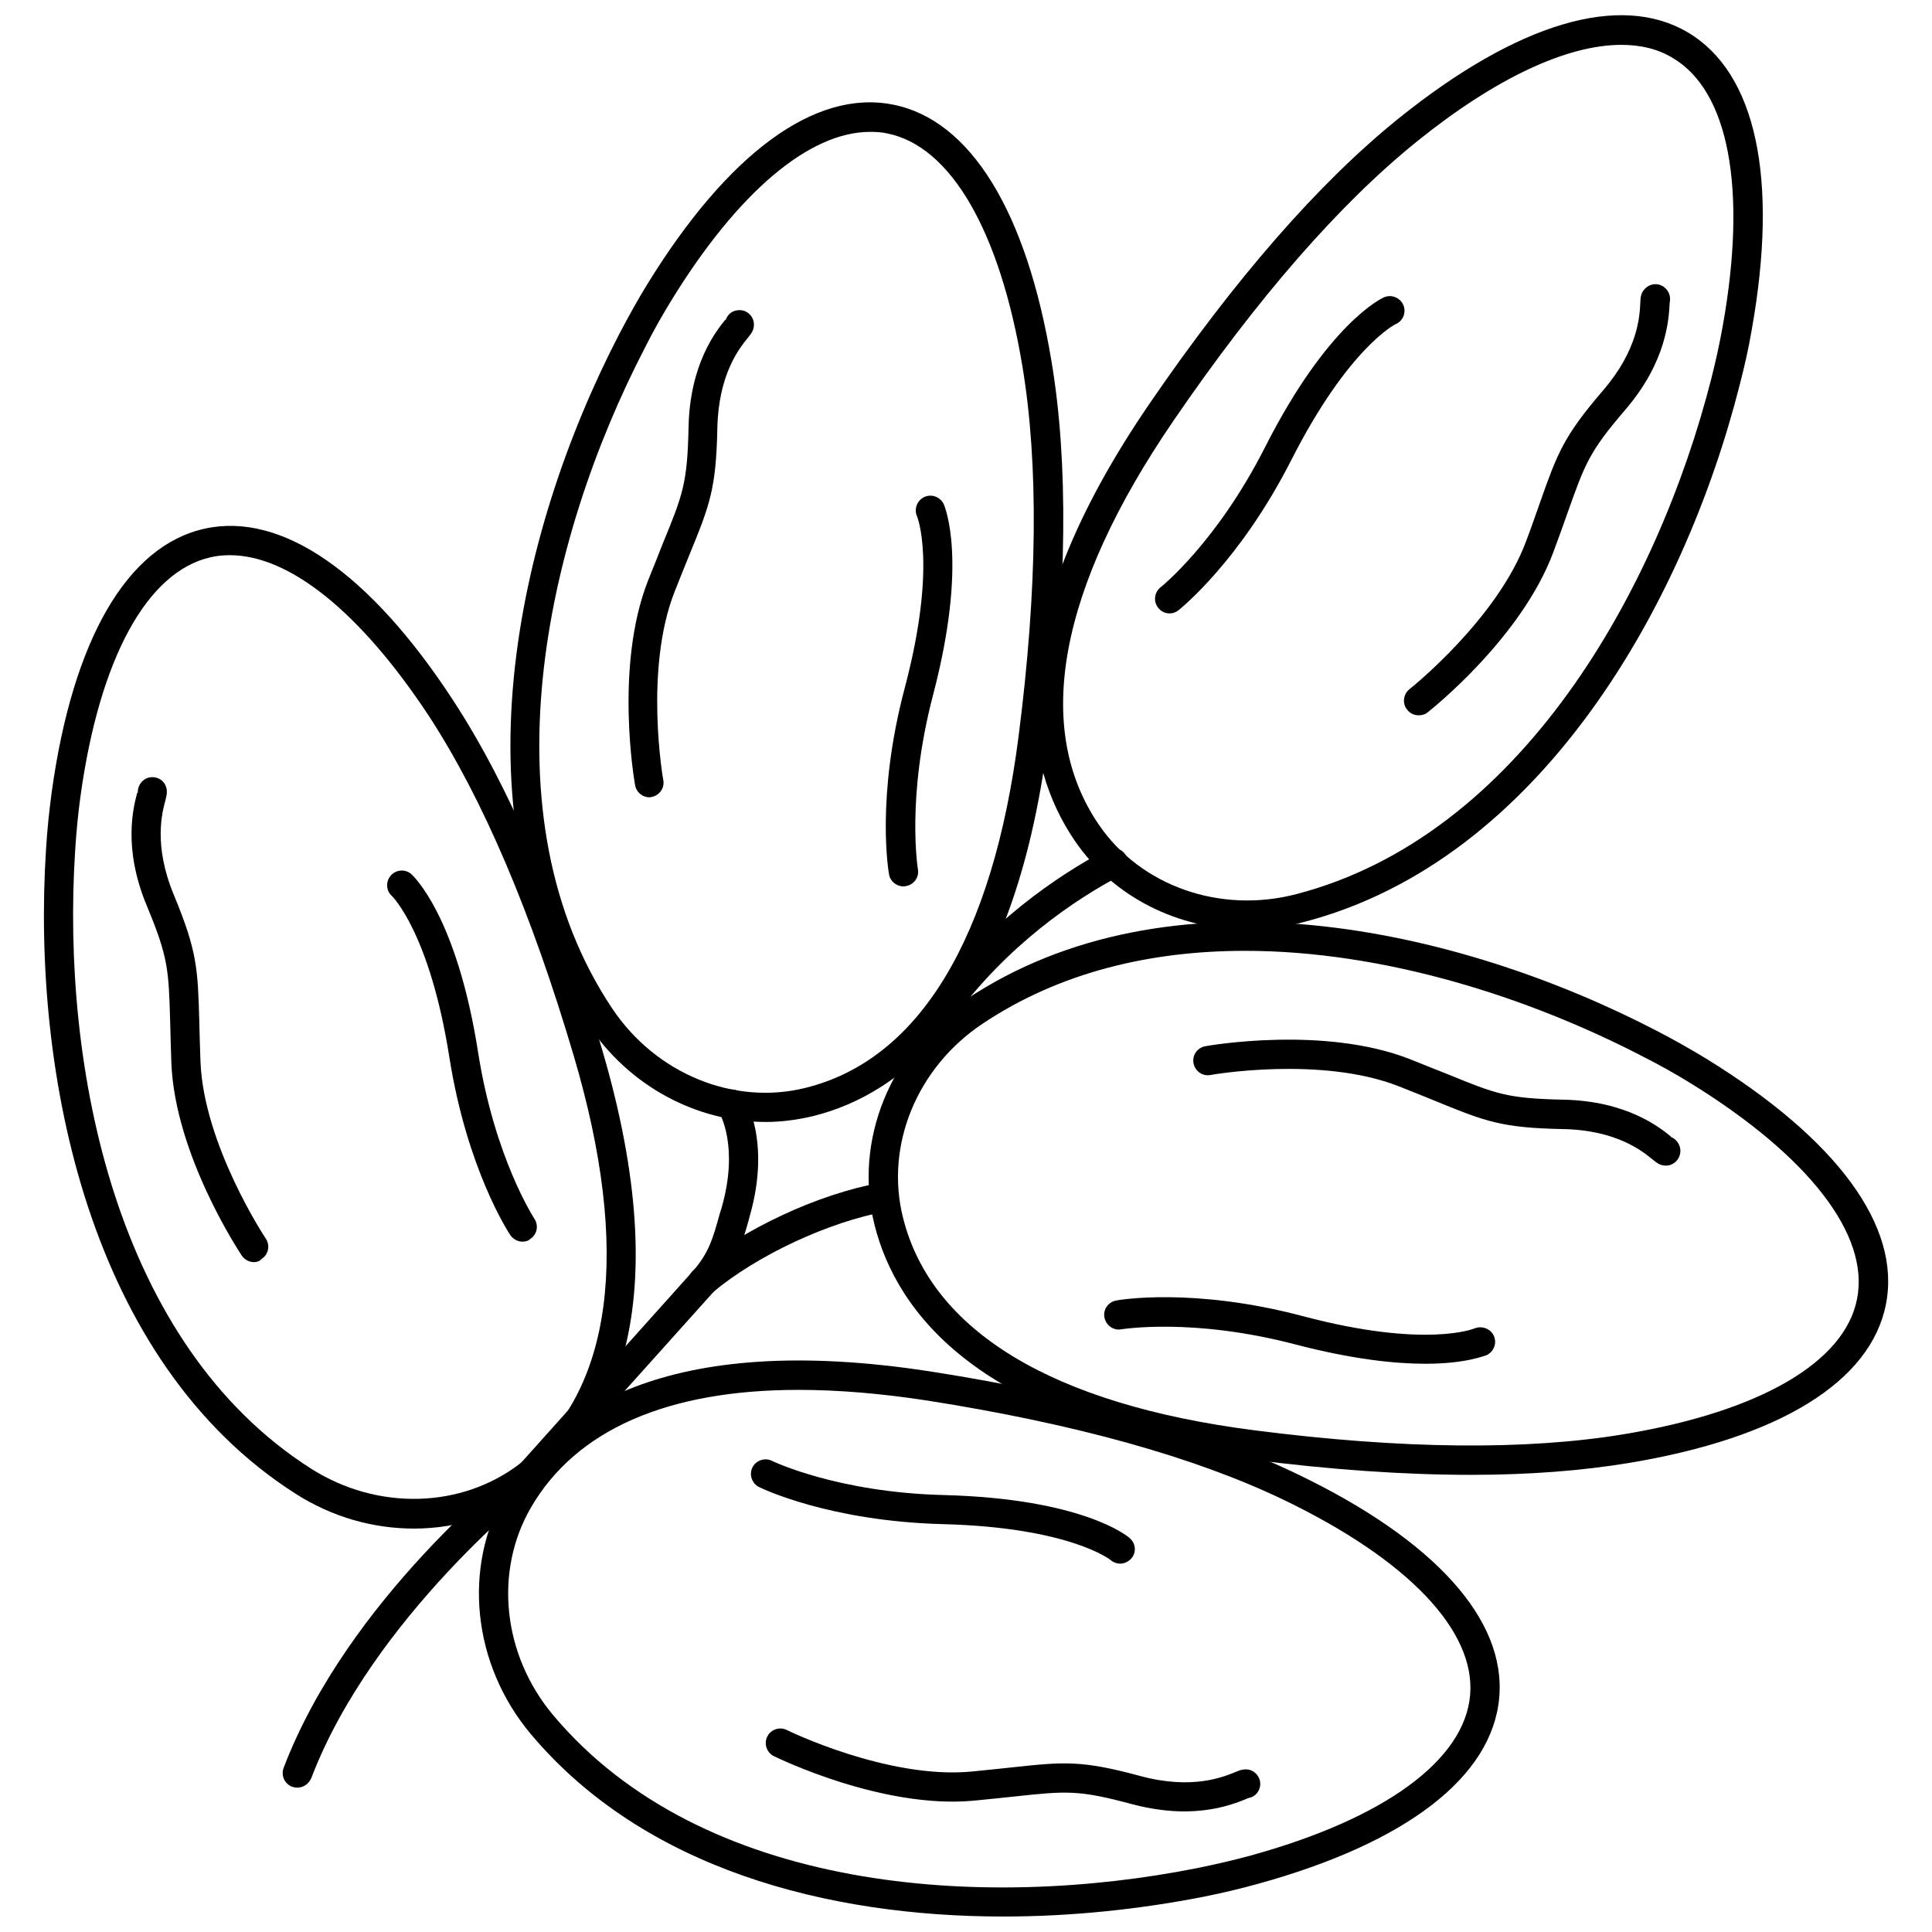 <?xml version="1.0" encoding="UTF-8"?>
<!-- Uploaded to: ICON Repo, www.svgrepo.com, Generator: ICON Repo Mixer Tools -->
<svg width="800px" height="800px" version="1.1" viewBox="144 144 512 512" xmlns="http://www.w3.org/2000/svg">
 <defs>
  <clipPath id="b">
   <path d="m418 148.09h194v242.91h-194z"/>
  </clipPath>
  <clipPath id="a">
   <path d="m270 504h272v147.9h-272z"/>
  </clipPath>
 </defs>
 <g clip-path="url(#b)">
  <path d="m474.55 390.32c-18.262 0-35.582-8.582-45.738-23.539-13.539-19.836-21.098-55.969 19.758-115.72 22.75-33.219 44.949-58.648 66.047-75.648 31.488-25.348 58.727-33.457 76.672-22.828 18.105 10.707 24.09 38.73 16.926 78.879-0.789 4.644-1.891 9.605-3.227 14.719-14.719 58.016-52.82 125.88-115.48 142.17-4.957 1.34-9.992 1.969-14.953 1.969zm99.109-234.43c-14.406 0-33.379 8.816-54.238 25.664-20.469 16.531-42.195 41.406-64.473 73.996-30.387 44.398-37.234 81.398-19.758 106.98 11.098 16.297 32.195 23.695 52.348 18.422 59.434-15.43 95.723-80.688 109.97-136.58 1.258-4.961 2.281-9.684 3.07-14.168 6.453-36.211 1.574-62.109-13.305-70.848-3.856-2.367-8.422-3.469-13.617-3.469z"/>
 </g>
 <path d="m454 306.56c-1.18 0-2.281-0.473-3.07-1.496-1.34-1.652-1.023-4.094 0.629-5.434 0.156-0.078 14.957-11.965 27.711-37.156 16.688-32.906 30.938-39.438 31.488-39.676 1.969-0.867 4.25 0.078 5.117 1.969 0.867 1.969 0 4.25-1.969 5.117-0.078 0-12.516 6.141-27.711 36.055-13.617 26.766-29.207 39.203-29.836 39.754-0.707 0.551-1.492 0.867-2.359 0.867z"/>
 <path d="m519.97 333.56c-1.18 0-2.281-0.473-3.07-1.496-1.34-1.652-1.023-4.094 0.629-5.434 0.234-0.156 23.301-18.578 30.938-39.281 1.496-3.938 2.598-7.242 3.621-10.078 4.644-13.145 6.219-17.555 16.766-29.836 9.289-10.785 9.684-19.758 9.84-23.145 0.078-1.34 0.078-2.519 1.102-3.621 1.418-1.652 3.856-1.812 5.434-0.395 1.18 1.023 1.574 2.519 1.258 3.938-0.234 4.566-0.867 15.664-11.73 28.34-9.605 11.18-10.707 14.328-15.352 27.395-1.023 2.914-2.203 6.219-3.699 10.234-8.422 22.828-32.434 41.879-33.457 42.668-0.547 0.477-1.41 0.711-2.277 0.711z"/>
 <path d="m346.86 441.33c-18.262 0-36.133-9.445-46.996-25.82-35.977-53.844-19.363-129.81 8.266-183.02 2.441-4.644 4.879-9.055 7.398-13.145 21.41-34.793 44.477-51.719 65.102-47.625 20.469 4.016 35.426 28.184 42.035 68.094 4.488 26.688 4.094 60.457-0.945 100.37-9.211 71.715-38.887 93.754-62.188 99.582-4.25 1.02-8.5 1.57-12.672 1.57zm27.707-262.38c-16.059 0-34.953 15.902-52.586 44.555-2.363 3.856-4.801 8.109-7.086 12.676-26.527 51.168-42.746 124.06-8.66 175.07 11.57 17.32 32.273 25.82 51.324 21.02 30.07-7.477 49.516-39.676 56.363-93.047 5.039-39.203 5.352-72.188 1.023-98.164-5.984-35.977-19.051-58.41-35.895-61.715-1.414-0.32-2.91-0.398-4.484-0.398z"/>
 <path d="m383.39 378.9c-1.812 0-3.465-1.34-3.777-3.148-0.156-0.789-3.543-20.469 4.172-49.516 8.582-32.434 3.305-45.266 3.227-45.422-0.867-1.969 0.078-4.25 1.969-5.117 1.969-0.867 4.172 0 5.117 1.891 0.234 0.629 6.535 14.879-2.832 50.617-7.164 27.316-4.016 45.973-4.016 46.129 0.395 2.125-1.023 4.094-3.148 4.488-0.316 0.078-0.551 0.078-0.711 0.078z"/>
 <path d="m316.08 355.29c-1.812 0-3.465-1.34-3.777-3.227-0.234-1.258-5.434-31.488 3.387-54.082 1.574-3.938 2.914-7.242 4.016-10.078 5.273-12.832 6.453-15.902 6.769-30.621 0.316-16.926 7.398-25.664 9.762-28.574l0.078 0.078c0.551-1.496 1.73-2.598 3.699-2.598 2.125 0 3.856 1.812 3.777 3.938 0 1.496-0.789 2.363-1.652 3.465-2.125 2.598-7.715 9.523-8.031 23.773-0.316 16.215-2.047 20.547-7.32 33.457-1.18 2.832-2.441 6.062-4.016 9.996-8.109 20.625-3.07 49.672-2.992 49.91 0.395 2.125-1.023 4.094-3.148 4.488-0.156 0.074-0.395 0.074-0.551 0.074z"/>
 <path d="m253.66 549.09c-10.785 0-21.727-3.07-31.41-9.289-54.633-34.875-69.902-111.07-66.047-170.82 0.316-5.273 0.867-10.312 1.496-15.035 5.59-40.461 19.996-65.258 40.461-69.824 20.387-4.566 43.77 11.57 65.891 45.422 14.801 22.672 28.102 53.688 39.438 92.34 20.469 69.352 2.125 101.47-16.926 116.11-9.441 7.398-21.094 11.098-32.902 11.098zm-48.727-257.96c-1.73 0-3.465 0.156-5.117 0.551-16.848 3.777-29.441 26.844-34.48 63.293-0.629 4.488-1.102 9.367-1.418 14.406-3.699 57.543 10.707 130.83 62.504 163.82 17.555 11.18 39.91 10.629 55.496-1.418 24.48-18.973 29.441-56.207 14.168-107.85-11.18-37.863-24.09-68.25-38.496-90.293-18.02-27.316-36.832-42.508-52.656-42.508z"/>
 <path d="m282.47 473.05c-1.258 0-2.441-0.629-3.227-1.73-0.473-0.707-11.414-17.32-16.137-46.996-5.195-33.141-15.191-42.824-15.273-42.902-1.574-1.418-1.652-3.856-0.234-5.434 1.418-1.574 3.856-1.73 5.434-0.316 0.473 0.473 12.043 11.02 17.711 47.469 4.41 27.867 14.801 43.691 14.879 43.848 1.18 1.812 0.707 4.172-1.102 5.352-0.555 0.555-1.344 0.711-2.051 0.711z"/>
 <path d="m211.3 478.48c-1.258 0-2.441-0.629-3.227-1.73-0.707-1.102-17.633-26.609-18.656-50.934-0.156-4.25-0.234-7.793-0.316-10.863-0.395-13.855-0.473-17.16-6.141-30.781-6.535-15.586-3.543-26.449-2.598-30.07h0.156c-0.078-1.574 0.789-3.148 2.363-3.856 1.969-0.789 4.25 0.078 5.039 2.047 0.551 1.34 0.234 2.519-0.078 3.777-0.867 3.227-3.227 11.887 2.203 25.031 6.219 14.957 6.375 19.602 6.769 33.535 0.078 3.07 0.156 6.535 0.316 10.707 0.867 22.121 17.16 46.68 17.32 46.918 1.18 1.812 0.707 4.172-1.102 5.352-0.555 0.629-1.262 0.867-2.051 0.867z"/>
 <g clip-path="url(#a)">
  <path d="m409.92 651.9c-46.762 0-95.25-12.676-125.24-48.336-15.508-18.5-18.184-44.242-6.613-64.078 12.121-20.781 41.484-43.141 112.96-31.961 39.754 6.219 72.266 15.352 96.668 27.078 36.449 17.477 55.496 38.574 53.609 59.355-1.891 20.941-24.562 38.414-63.922 49.277-4.566 1.258-9.445 2.441-14.641 3.465-16.535 3.231-34.562 5.199-52.824 5.199zm-54.316-139.57c-34.637 0-58.883 10.547-70.848 31.094-9.918 17.004-7.559 39.203 5.902 55.184 39.516 46.996 113.99 51.719 170.59 40.461 5.039-1.023 9.762-2.125 14.09-3.305 35.504-9.762 56.758-25.27 58.254-42.508 1.496-17.082-16.453-35.895-49.277-51.719-23.695-11.414-55.496-20.23-94.543-26.371-12.281-1.891-23.695-2.836-34.164-2.836z"/>
 </g>
 <path d="m440.86 558.38c-0.867 0-1.812-0.316-2.519-0.945-0.078-0.078-10.941-8.66-44.477-9.523-30.07-0.789-47.941-9.445-48.727-9.84-1.891-0.945-2.676-3.305-1.73-5.195 0.945-1.891 3.305-2.676 5.195-1.73 0.156 0.078 17.238 8.344 45.422 9.055 36.918 0.945 48.887 10.941 49.359 11.414 1.652 1.418 1.812 3.856 0.395 5.434-0.793 0.859-1.895 1.332-2.918 1.332z"/>
 <path d="m457.78 624.04c-3.938 0-8.582-0.551-13.699-1.891-14.25-3.856-17.477-3.543-31.332-2.047-3.07 0.316-6.613 0.707-10.785 1.102-24.168 2.203-51.719-11.258-52.898-11.809-1.891-0.945-2.676-3.305-1.73-5.195 0.945-1.891 3.305-2.676 5.195-1.73 0.234 0.156 26.766 13.066 48.805 11.02 4.172-0.395 7.715-0.789 10.707-1.102 13.855-1.496 18.5-1.969 34.164 2.281 13.777 3.699 21.965 0.234 25.113-1.023 1.258-0.551 2.363-0.945 3.777-0.629 2.047 0.551 3.305 2.676 2.754 4.723-0.395 1.496-1.574 2.519-2.992 2.754-2.984 1.266-8.652 3.547-17.078 3.547z"/>
 <path d="m533.9 534.85c-17.711 0-37.234-1.34-58.566-4.094-71.715-9.211-93.754-38.887-99.582-62.188-5.59-22.277 4.172-46.289 24.246-59.672 53.844-35.977 129.81-19.363 183.02 8.266 4.723 2.441 9.133 4.961 13.145 7.398 34.793 21.41 51.719 44.555 47.625 65.102-4.016 20.469-28.184 35.426-68.094 42.035-12.434 2.051-26.367 3.152-41.797 3.152zm41.172-7.008m-101.16-131.86c-24.875 0-49.043 5.59-69.59 19.363-17.32 11.57-25.82 32.195-21.02 51.324 7.477 30.07 39.676 49.516 93.047 56.363 39.125 5.039 72.188 5.352 98.164 1.023 35.898-5.981 58.414-19.047 61.641-35.895 3.305-16.926-12.754-37.707-44.082-57.07-3.856-2.363-8.109-4.801-12.676-7.086-30.465-15.824-68.723-28.023-105.48-28.023z"/>
 <path d="m521.7 505.41c-8.031 0-19.285-1.18-34.402-5.117-27.316-7.164-45.973-4.016-46.129-4.016-2.047 0.395-4.094-1.023-4.488-3.148-0.395-2.125 1.023-4.094 3.148-4.488 0.789-0.156 20.469-3.543 49.516 4.172 32.434 8.582 45.266 3.305 45.422 3.227 1.969-0.789 4.25 0.078 5.117 1.969 0.867 1.969 0 4.172-1.891 5.117-0.469 0.078-5.352 2.285-16.293 2.285z"/>
 <path d="m585.46 452.9s-0.082 0 0 0c-1.574 0-2.441-0.789-3.543-1.652-2.598-2.125-9.523-7.793-23.773-8.031-16.215-0.316-20.547-2.047-33.457-7.32-2.832-1.18-6.062-2.441-9.996-4.016-20.625-8.109-49.672-3.07-49.91-2.992-2.125 0.395-4.094-1.023-4.488-3.148s1.023-4.094 3.148-4.488c1.258-0.234 31.488-5.434 54.082 3.387 3.938 1.574 7.242 2.914 10.078 4.016 12.832 5.273 15.902 6.453 30.621 6.769 16.926 0.316 25.664 7.398 28.574 9.762l-0.078 0.078c1.496 0.551 2.598 2.047 2.598 3.699 0 2.207-1.73 3.938-3.856 3.938z"/>
 <path d="m222.8 617.74c-0.473 0-0.945-0.078-1.418-0.234-1.969-0.789-2.992-2.992-2.203-5.039 17.082-44.793 60.852-79.113 62.66-80.531l45.578-50.852c4.328-4.801 5.512-8.816 7.32-15.43l0.473-1.496c4.723-16.375-0.473-25.113-0.707-25.504-1.102-1.812-0.551-4.172 1.258-5.352 1.812-1.102 4.172-0.629 5.273 1.18 0.316 0.473 7.398 11.809 1.652 31.805l-0.395 1.496c-1.969 6.848-3.543 12.359-9.055 18.422l-46.051 51.324c-0.945 0.789-44.398 34.953-60.691 77.695-0.707 1.57-2.121 2.516-3.695 2.516z"/>
 <path d="m330.33 487.46c-1.102 0-2.203-0.473-2.992-1.418-1.34-1.652-1.18-4.094 0.473-5.434 12.988-10.863 32.984-20.23 49.828-23.223 2.125-0.395 4.094 1.023 4.488 3.148 0.395 2.125-1.023 4.094-3.148 4.488-15.352 2.754-34.402 11.652-46.207 21.57-0.711 0.629-1.578 0.867-2.441 0.867z"/>
 <path d="m393.23 415.74c-0.789 0-1.574-0.234-2.281-0.789-1.73-1.258-2.125-3.699-0.789-5.434 15.43-20.941 34.086-33.457 46.996-40.305 1.891-1.023 4.25-0.316 5.273 1.574 1.023 1.891 0.316 4.25-1.574 5.273-12.203 6.453-29.836 18.344-44.398 38.102-0.867 1.027-2.047 1.578-3.227 1.578z"/>
</svg>